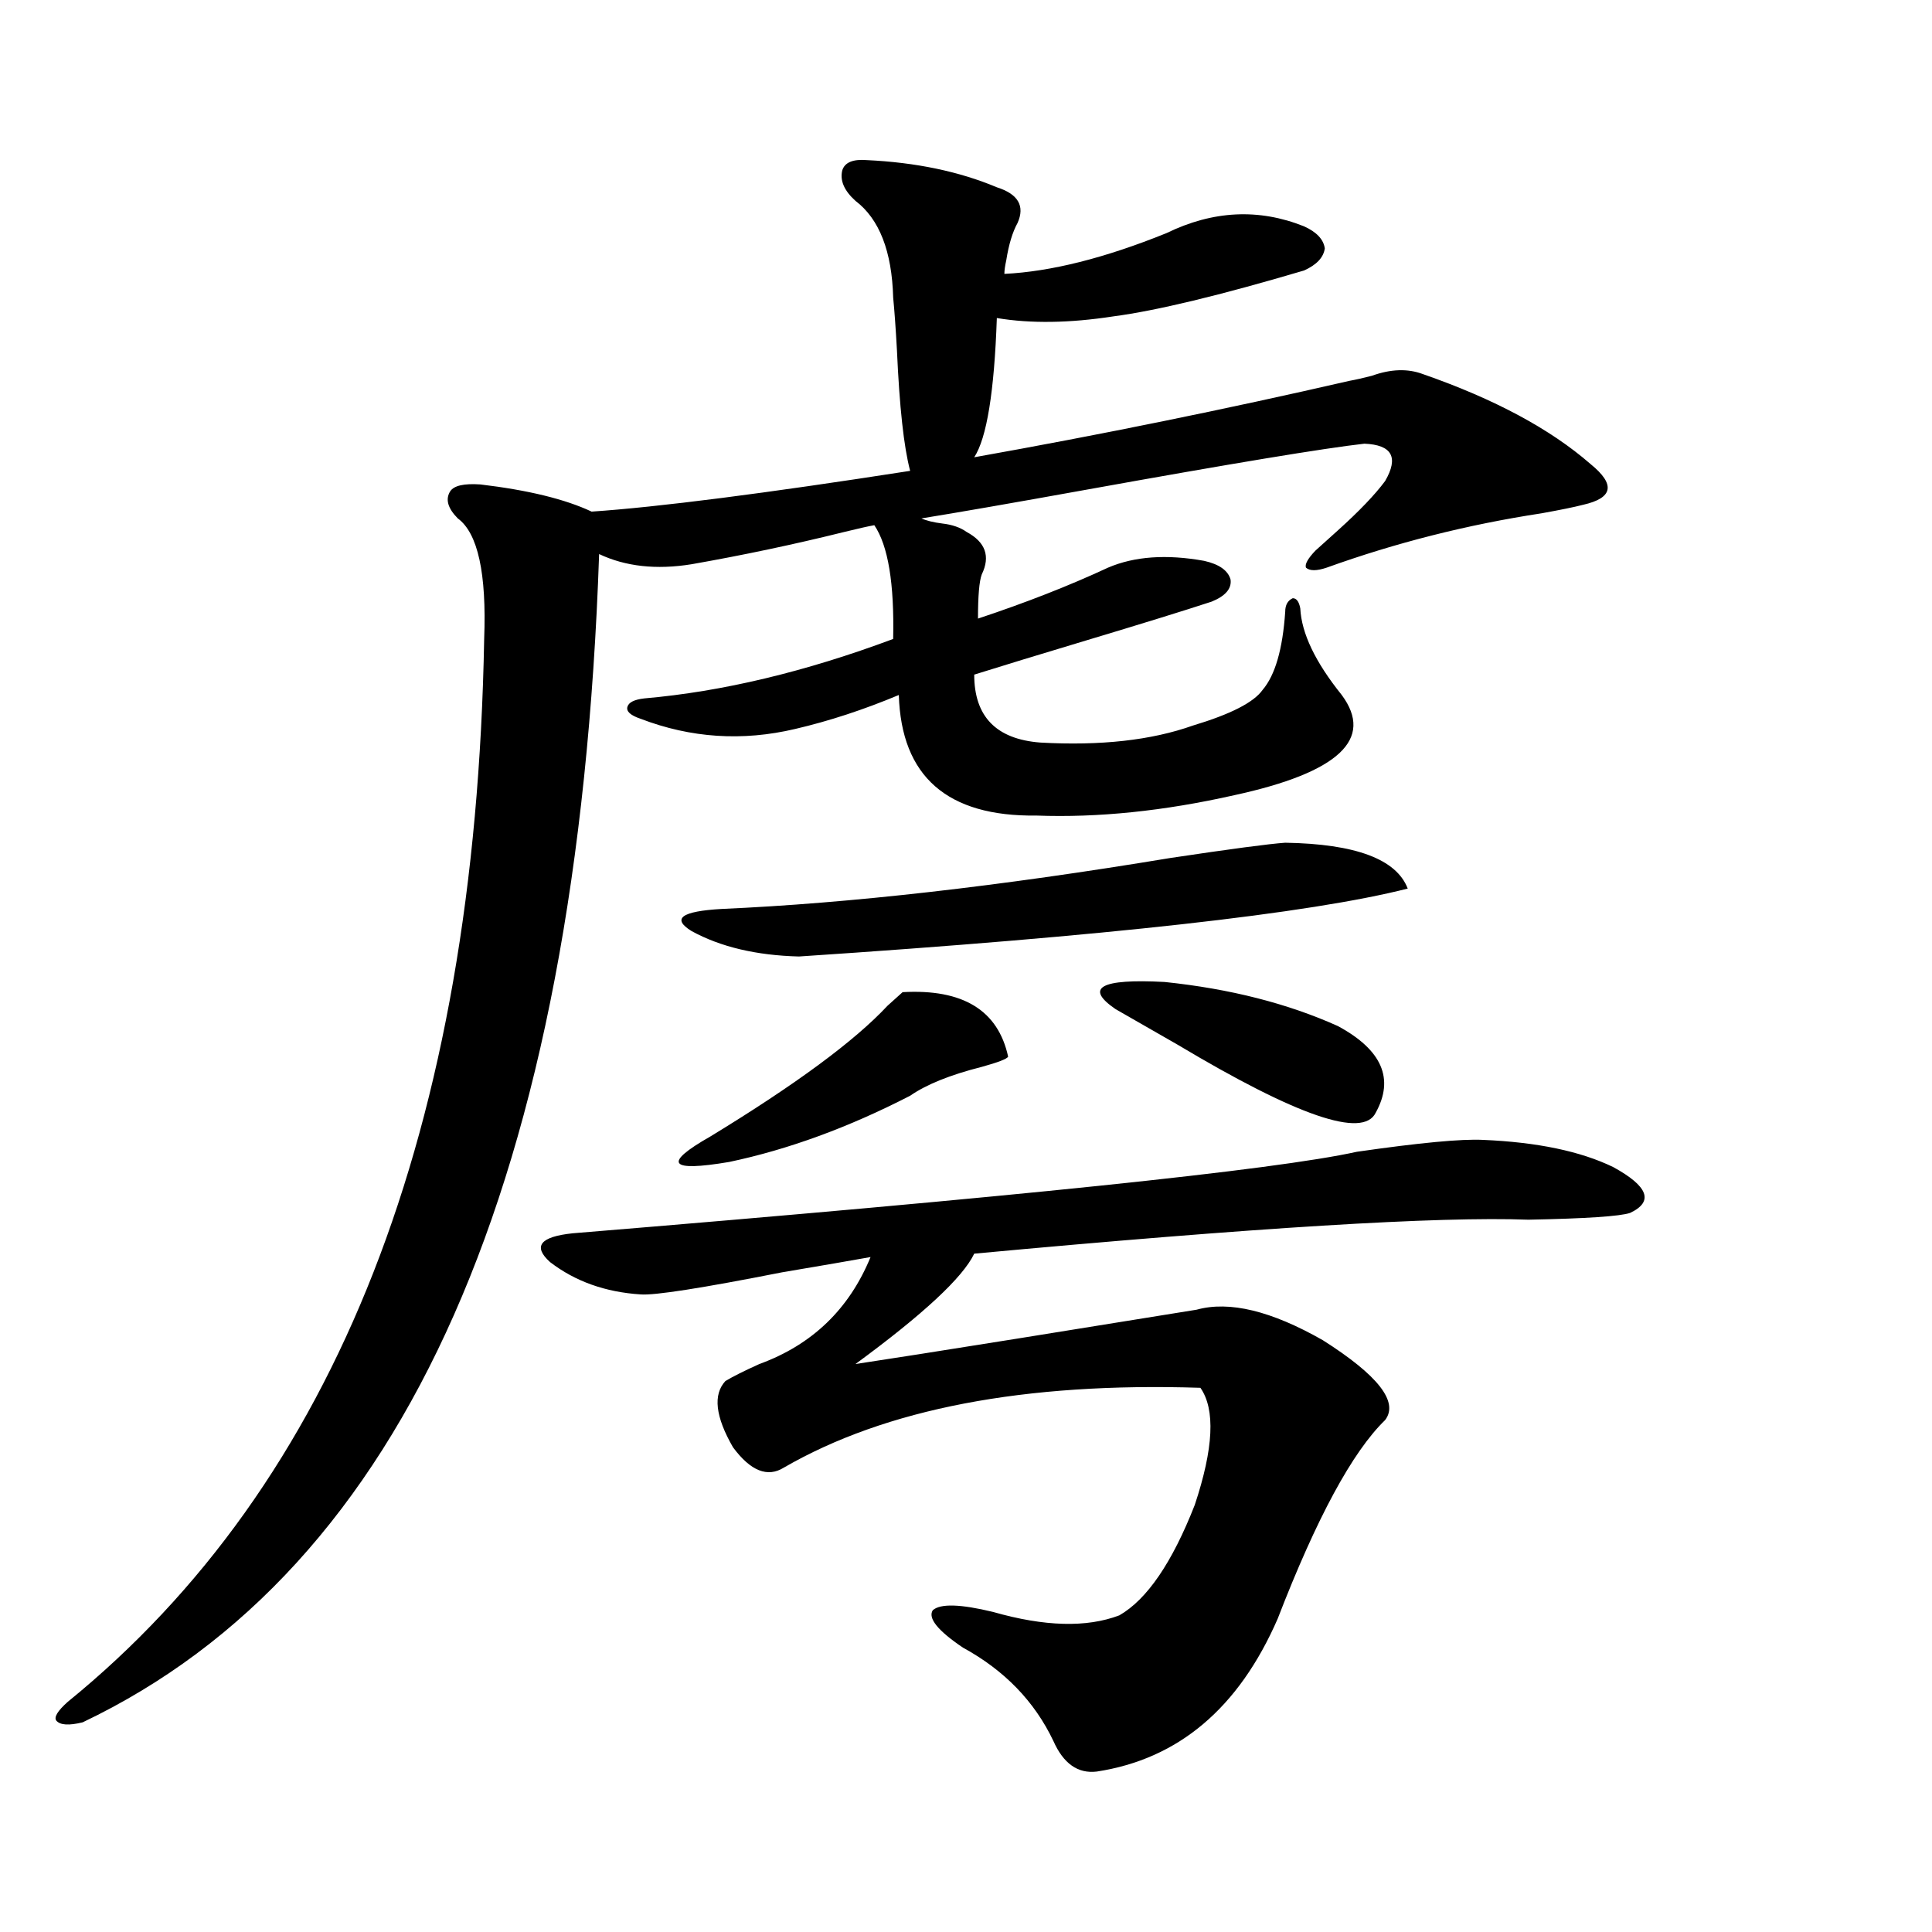 <?xml version="1.0" encoding="utf-8"?>
<!-- Generator: Adobe Illustrator 16.0.0, SVG Export Plug-In . SVG Version: 6.00 Build 0)  -->
<!DOCTYPE svg PUBLIC "-//W3C//DTD SVG 1.1//EN" "http://www.w3.org/Graphics/SVG/1.1/DTD/svg11.dtd">
<svg version="1.1" id="图层_1" xmlns="http://www.w3.org/2000/svg" xmlns:xlink="http://www.w3.org/1999/xlink" x="0px" y="0px"
	 width="1000px" height="1000px" viewBox="0 0 1000 1000" enable-background="new 0 0 1000 1000" xml:space="preserve">
<path d="M448.647,82.875c25.365,1.181,47.804,5.864,67.315,14.063c11.052,3.516,14.634,9.668,10.731,18.457
	c-2.606,4.696-4.558,11.138-5.854,19.336c-0.655,2.938-0.976,5.273-0.976,7.031c24.055-1.167,52.026-8.198,83.9-21.094
	c24.055-11.714,47.804-12.882,71.218-3.516c6.494,2.938,10.076,6.743,10.731,11.426c-0.655,4.696-4.237,8.501-10.731,11.426
	c-43.581,12.896-76.431,20.806-98.534,23.73c-22.773,3.516-42.926,3.817-60.486,0.879c-1.311,38.095-5.213,62.114-11.707,72.07
	c65.685-11.714,130.394-24.897,194.142-39.551c3.247-0.577,7.149-1.456,11.707-2.637c9.756-3.516,18.536-3.804,26.341-0.879
	c37.072,12.896,66.005,28.427,86.827,46.582c6.494,5.273,9.421,9.668,8.78,13.184c-0.655,3.516-4.878,6.152-12.683,7.91
	c-4.558,1.181-11.707,2.637-21.463,4.395c-38.383,5.864-75.455,15.243-111.217,28.125c-5.213,1.758-8.78,1.758-10.731,0
	c-0.655-1.758,0.976-4.683,4.878-8.789c2.592-2.335,6.494-5.851,11.707-10.547c11.052-9.956,19.177-18.457,24.39-25.488
	c7.149-12.305,3.567-18.745-10.731-19.336c-20.822,2.349-68.626,10.259-143.411,23.73c-39.023,7.031-67.65,12.017-85.852,14.941
	c2.592,1.181,6.174,2.06,10.731,2.637c5.198,0.591,9.421,2.06,12.683,4.395c9.756,5.273,12.348,12.606,7.805,21.973
	c-1.311,3.516-1.951,11.138-1.951,22.852c24.71-8.198,47.148-16.987,67.315-26.367c13.658-5.851,30.243-7.031,49.755-3.516
	c7.805,1.758,12.348,4.985,13.658,9.668c0.641,4.696-2.606,8.501-9.756,11.426c-14.313,4.696-36.097,11.426-65.364,20.215
	c-23.414,7.031-42.605,12.896-57.56,17.578c0,21.685,11.372,33.398,34.146,35.156c31.219,1.758,57.56-1.167,79.022-8.789
	c19.512-5.851,31.539-12.003,36.097-18.457c6.494-7.608,10.396-21.094,11.707-40.43c0-3.516,1.296-5.851,3.902-7.031
	c1.951,0,3.247,1.758,3.902,5.273c0.641,12.896,7.805,27.837,21.463,44.824c16.905,22.852-1.631,40.142-55.608,51.855
	c-36.432,8.212-70.577,11.728-102.437,10.547c-46.188,0.591-69.922-20.215-71.218-62.402c-18.216,7.622-36.097,13.485-53.657,17.578
	c-27.316,6.454-53.992,4.696-79.998-5.273c-5.213-1.758-7.484-3.804-6.829-6.152c0.641-2.335,3.567-3.804,8.78-4.395
	c40.319-3.516,83.245-13.761,128.777-30.762c0.641-28.702-2.606-48.34-9.756-58.887c-3.262,0.591-8.46,1.758-15.609,3.516
	c-26.021,6.454-52.361,12.017-79.022,16.699c-18.216,2.938-34.146,1.181-47.804-5.273
	C299.048,610.219,209.949,811.79,42.804,891.469c-7.164,1.758-11.707,1.456-13.658-0.879c-1.311-1.758,0.641-4.985,5.854-9.668
	c139.174-113.077,211.047-296.479,215.604-550.195c1.296-33.976-3.262-54.78-13.658-62.402c-5.213-5.273-6.509-9.956-3.902-14.063
	c1.951-2.925,7.149-4.093,15.609-3.516c24.71,2.938,43.901,7.622,57.56,14.063c34.466-2.335,89.419-9.366,164.874-21.094
	c-3.262-12.305-5.533-33.097-6.829-62.402c-0.655-11.714-1.311-20.792-1.951-27.246c-0.655-24.019-7.164-40.718-19.512-50.098
	c-5.854-5.273-8.14-10.547-6.829-15.82C437.261,84.056,441.483,82.298,448.647,82.875z M767.664,590.004
	c27.957,1.181,50.396,5.864,67.315,14.063c18.201,9.97,21.128,17.88,8.78,23.73c-5.213,1.758-22.773,2.938-52.682,3.516
	c-46.188-1.758-141.795,4.106-286.822,17.578c-5.854,12.305-26.341,31.353-61.462,57.129c15.609-2.335,43.566-6.729,83.9-13.184
	c50.73-8.198,81.614-13.184,92.681-14.941c16.905-4.683,38.688,0.591,65.364,15.82c28.612,18.169,39.344,31.942,32.194,41.309
	c-16.92,16.411-35.456,50.688-55.608,102.832c-20.167,46.28-51.386,72.647-93.656,79.102c-9.756,1.167-17.24-4.106-22.438-15.82
	c-9.756-20.517-25.365-36.626-46.828-48.34c-13.018-8.789-18.216-15.243-15.609-19.336c3.902-3.516,14.299-3.228,31.219,0.879
	c26.661,7.608,48.444,8.198,65.364,1.758c14.299-8.212,27.316-27.246,39.023-57.129c9.756-29.292,10.731-49.507,2.927-60.645
	c-91.064-2.925-162.923,10.849-215.604,41.309c-8.46,5.273-17.24,1.758-26.341-10.547c-9.115-15.82-10.411-27.246-3.902-34.277
	c3.902-2.335,9.756-5.273,17.561-8.789c27.316-9.956,46.493-28.413,57.56-55.371c-9.756,1.758-25.045,4.395-45.853,7.91
	c-41.63,8.212-66.02,12.017-73.169,11.426c-18.216-1.167-33.825-6.729-46.828-16.699c-9.115-8.198-5.213-13.184,11.707-14.941
	c228.287-18.745,363.559-32.808,405.844-42.188C734.814,591.474,756.598,589.427,767.664,590.004z M467.184,513.539
	c31.219-1.758,49.42,9.38,54.633,33.398c-0.655,1.181-5.213,2.938-13.658,5.273c-16.265,4.106-28.627,9.091-37.072,14.941
	c-31.874,16.411-63.093,27.837-93.656,34.277c-31.219,5.273-34.48,0.879-9.756-13.184c44.222-26.944,74.785-49.507,91.705-67.676
	C462.626,517.646,465.232,515.297,467.184,513.539z M665.228,436.195c36.417,0.591,57.56,8.501,63.413,23.73
	c-50.73,12.896-155.773,24.609-315.114,35.156c-22.118-0.577-40.654-4.972-55.608-13.184c-10.411-6.44-5.213-10.245,15.609-11.426
	c66.34-2.925,143.731-11.714,232.189-26.367C636.936,439.423,656.768,436.786,665.228,436.195z M577.425,522.328
	c-16.265-11.124-7.805-15.82,25.365-14.063c33.811,3.516,63.733,11.138,89.754,22.852c22.759,12.305,29.268,27.246,19.512,44.824
	c-6.509,13.485-40.654,1.758-102.437-35.156C595.306,532.587,584.574,526.435,577.425,522.328z"/>
</svg>

